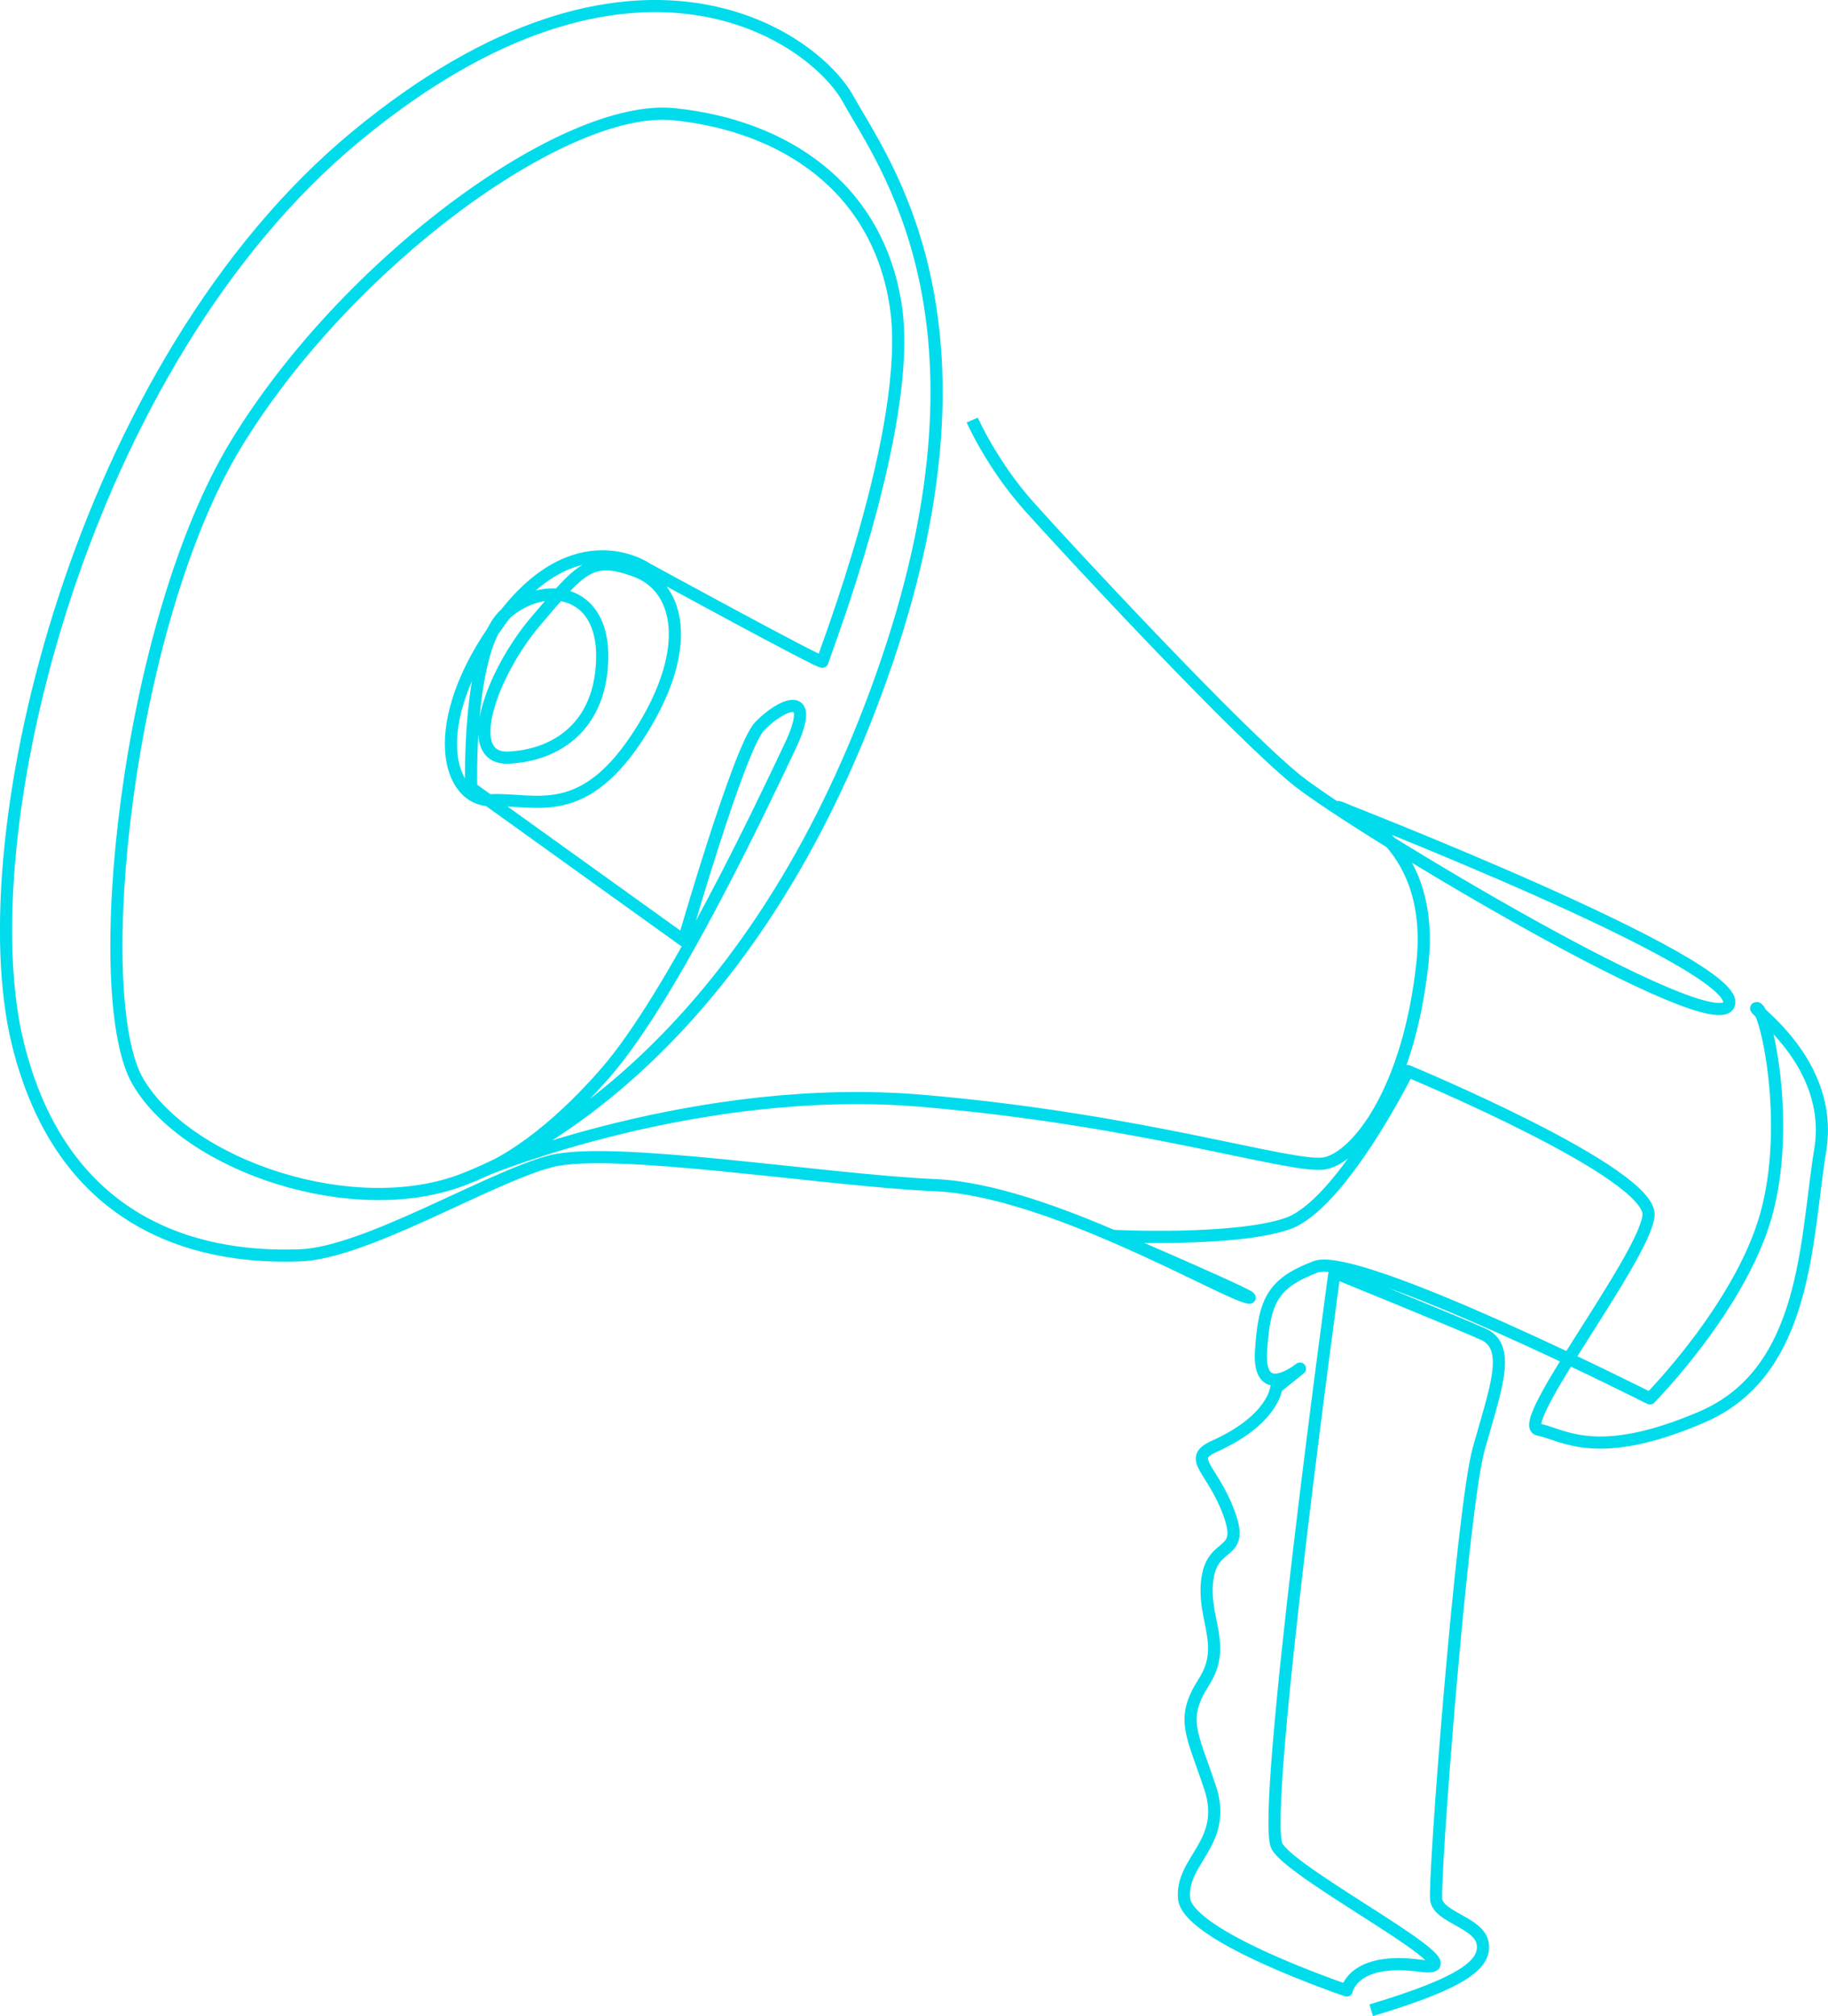 <svg xmlns="http://www.w3.org/2000/svg" id="Layer_2" viewBox="0 0 300.78 331.59"><defs><style>.cls-1{fill:none;stroke:#00dcec;stroke-linejoin:round;stroke-width:2px;}</style></defs><g id="Layer_3"><path class="cls-1" d="m225.62,330.63c15.49-4.63,18.91-7.69,18.33-11.04-.58-3.35-7.14-4.2-7.63-7.08s4.24-64.37,6.99-74.22c.79-2.83,1.58-5.41,2.19-7.71,1.52-5.7,1.94-9.64-1.49-11.16-4.81-2.13-24.43-10.11-24.43-10.11,0,0-12.27,89.43-9.45,94.38s34.72,21.17,23.6,19.63c-11.12-1.54-12.13,4.06-12.13,4.06,0,0-26.18-8.82-26.77-15.14-.59-6.31,7.31-9.14,4.27-18.25-3.04-9.1-4.89-11.25-1.01-17.34,3.89-6.09-.29-10.31.56-16.87.85-6.56,6.3-3.55,3.54-10.97-2.75-7.42-7.02-8.85-2.37-10.94,9.77-4.39,10.18-9.64,10.18-9.64l3.9-3.14s-6.93,5.63-6.41-2.85c.52-8.48,2.02-11.2,8.96-13.87,6.94-2.67,55.03,21.63,55.03,21.63,0,0,14.72-14.86,19.04-29.91s.07-34.05-1.45-34.29,12.83,8.65,10.43,23.37c-2.41,14.72-2.03,36.4-19.46,43.89-17.43,7.49-22.84,2.85-26.92,2.07s17.37-28.14,18.13-35.18-39.61-23.79-39.61-23.79c0,0-11,22.12-19.86,25.12-8.86,3-28.71,1.99-28.71,1.99,0,0,27.1,11.61,21.89,10.03-5.2-1.57-32.72-17.57-51.06-18.37-18.34-.8-53.2-6.55-63.28-3.93-10.08,2.62-30.46,15.1-41.25,15.47-10.79.37-38.14-.85-46.46-34.94C-5.4,137.43,13.32,59.72,58.71,22.32c45.38-37.4,75.14-16.36,80.87-5.99,5.73,10.36,25.44,36.09,6.45,92.14-18.99,56.05-51.65,78.44-69.69,85.48-18.03,7.04-45.31-2.09-53.59-15.96-8.27-13.87-2.02-75.14,16.06-104.89S92.81,16.96,110.89,18.79c18.08,1.83,33.63,11.99,36.53,31.72,2.9,19.73-12.1,57.83-12.1,58.32s-28.86-15.27-28.86-15.27c0,0-11.79-8.34-24.18,8.59-12.39,16.93-8.66,29.73-1.31,29.46,7.35-.28,15.14,3.69,24.62-11.5,8.43-13.51,6.32-23.53-1.05-26.22-7.37-2.68-8.96-.44-16.35,8.23-7.39,8.67-12.36,22.84-4.53,22.49,7.83-.36,15.27-5.12,15.43-16.46.16-11.34-9.48-12.8-15.88-7.23-6.4,5.57-5.68,28.67-5.68,28.67l34.97,25.1s9.12-31.66,12.46-35.2c3.34-3.53,9.72-6.6,5.01,3.33-4.42,9.32-19.29,40.92-30.27,53.55-11.13,12.8-19.57,15.96-19.57,15.96,0,0,34.79-14.38,71.39-11.29,36.6,3.09,61.27,11.27,66.45,10.3,5.18-.97,13.77-11.74,16.07-32.85,2.29-21.12-13.8-25.75-13.8-25.75,0,0,66.08,25.66,64.27,32.38-1.81,6.72-61.22-28.96-70.93-36.66-9.71-7.71-38.16-38.34-44.27-45.19-6.11-6.84-9.34-14.18-9.34-14.18"></path></g></svg>
